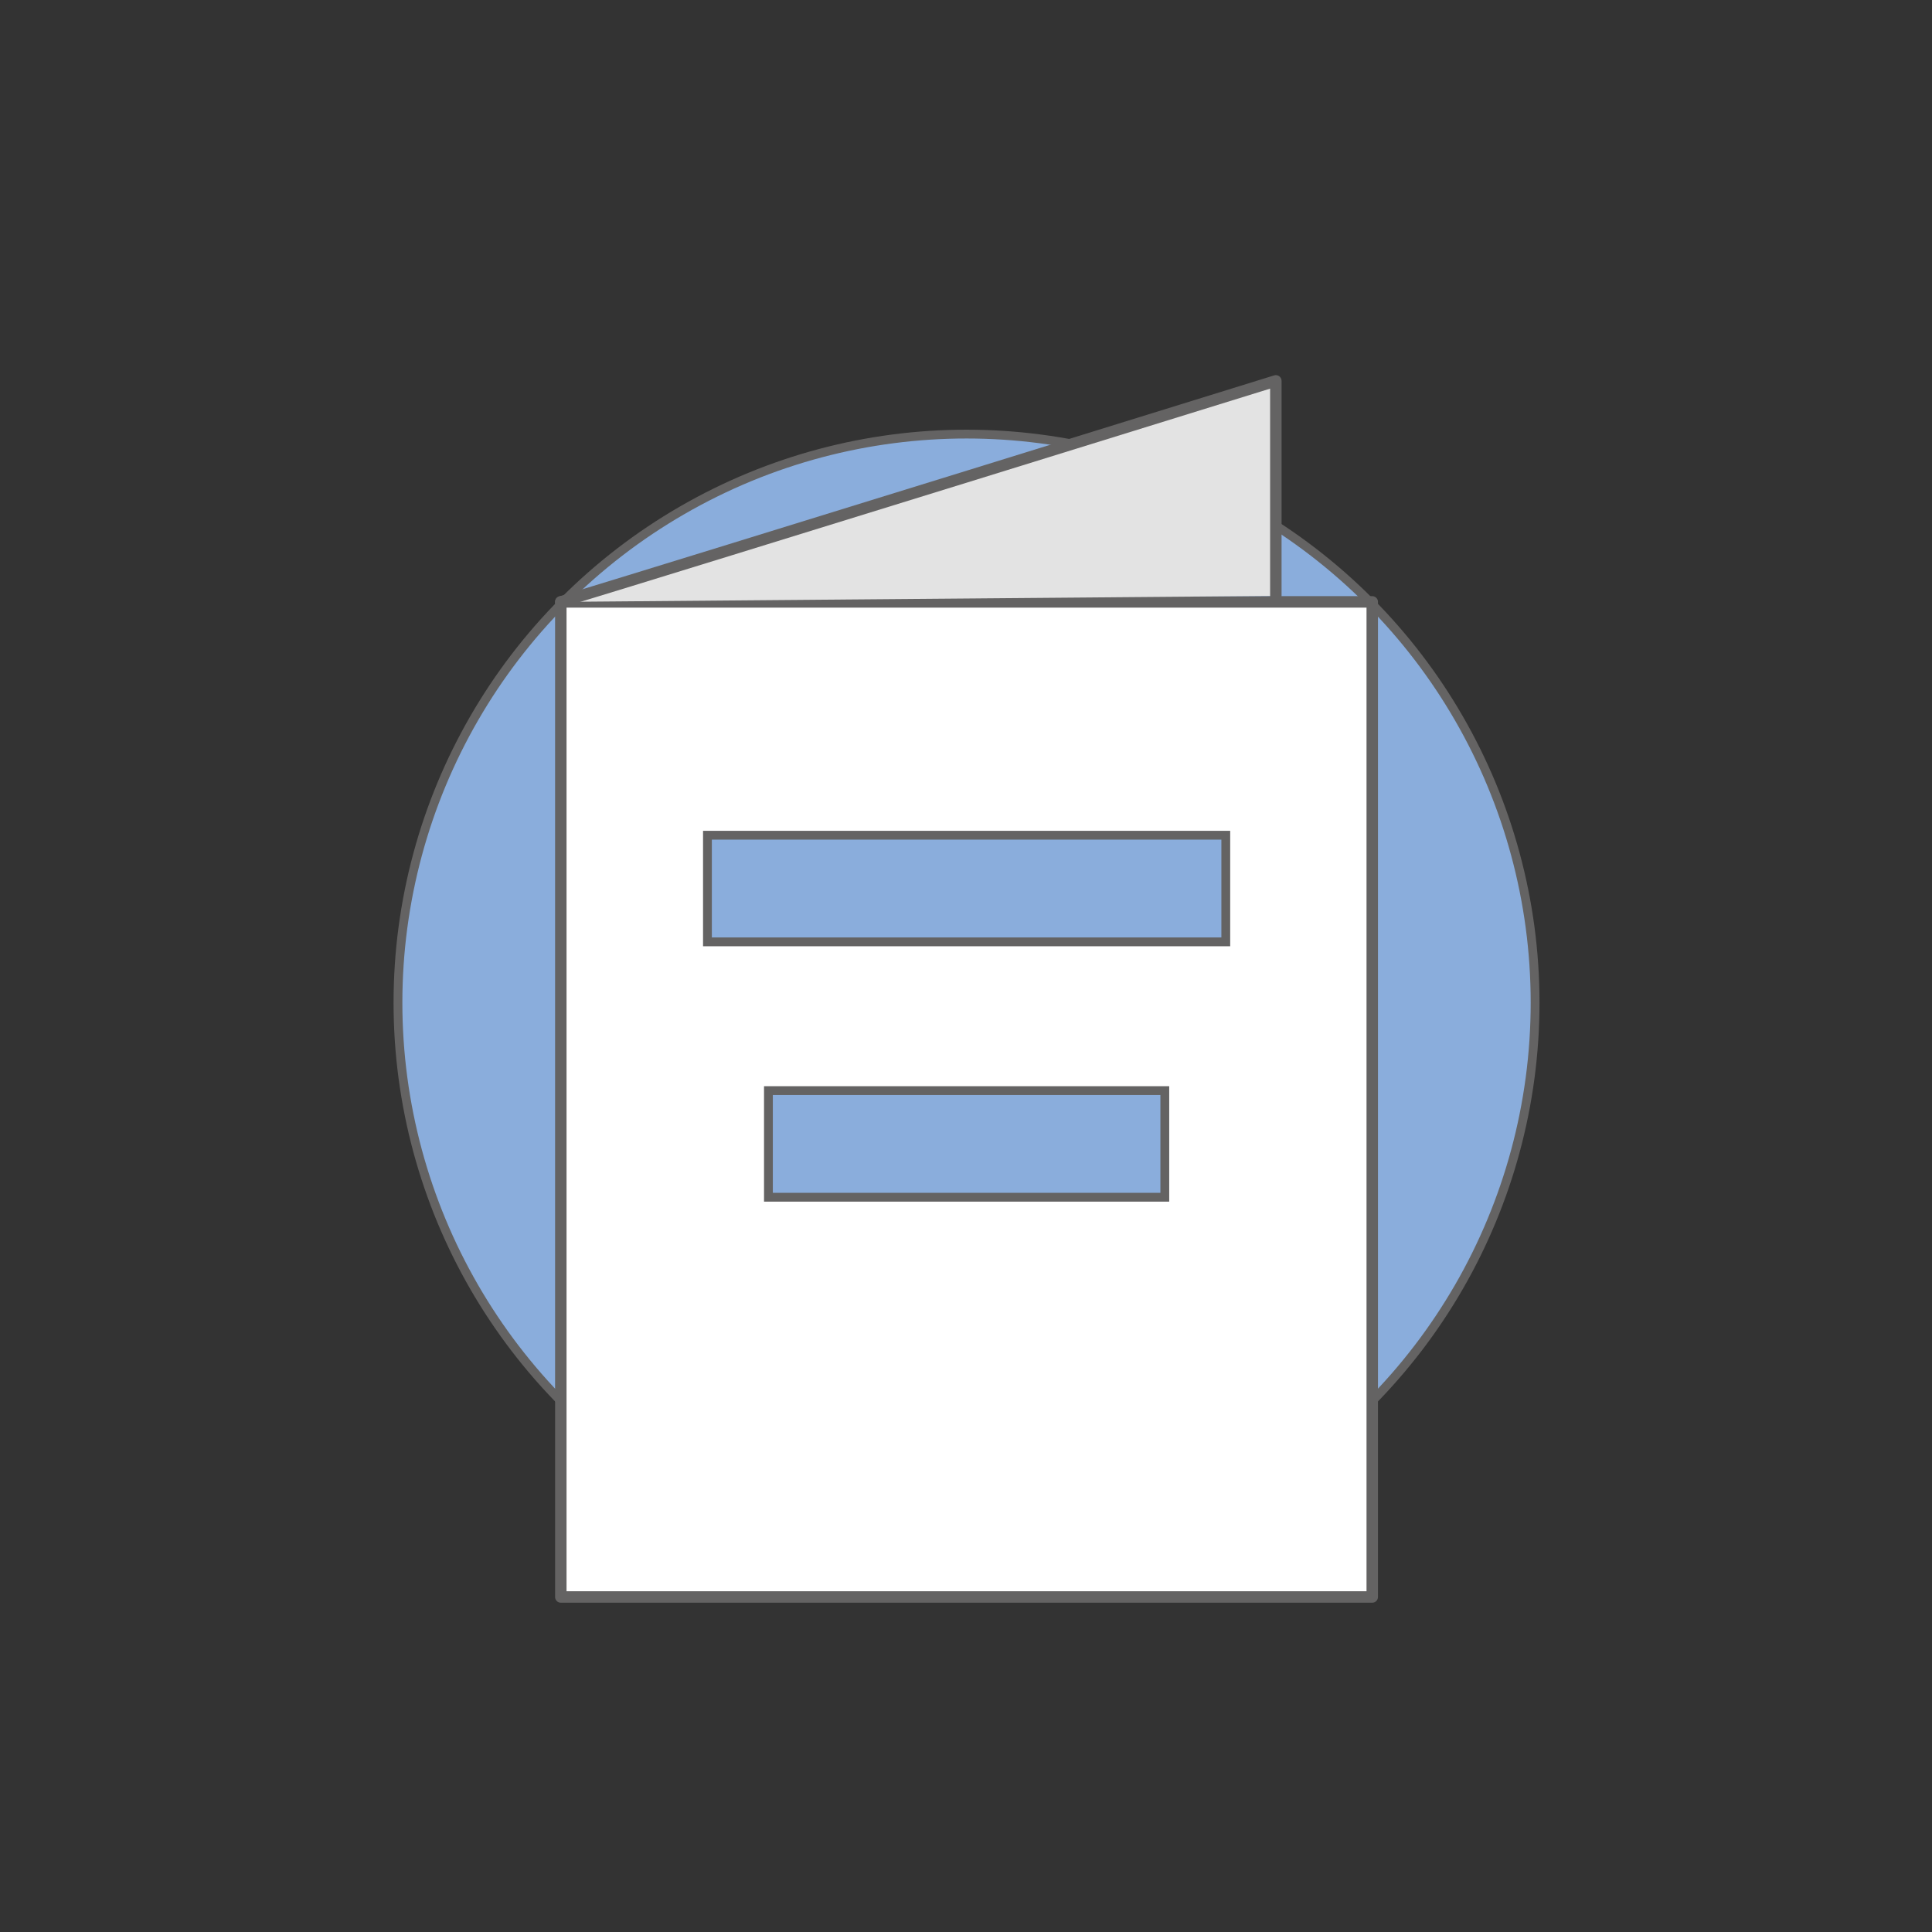 <svg xmlns="http://www.w3.org/2000/svg" viewBox="0 0 109.62 109.62">
  <rect x="0" y="0" width="109.62" height="109.62" fill="#333333" stroke="none"/>
  <defs>
    <style>
    .cls-3{fill:#fff;}
    .cls-2{stroke-miterlimit:10;}
    .cls-2{fill:#8aaddc;stroke-width:0.5px;}
    .cls-2,
    .cls-3,
    .cls-4{stroke:#646363;}
    .cls-3,
    .cls-4{stroke-linecap:round;stroke-linejoin:round;stroke-width:0.65px;}
    .cls-4{fill:#e3e3e3;}</style>
  </defs>
  <title>generelt</title>
  <g id="Layer_2" data-name="Layer 2">
    <g id="Layer_3" data-name="Layer 3">
      <circle class="cls-2" cx="54.84" cy="56.89" r="32.26"/>
    </g>
    <g id="Layer_2-2" data-name="Layer 2">
      <rect class="cls-3" x="31.82" y="34.15" width="46.04" height="56.46"/>
      <path class="cls-4" d="M72.39,33.81V21.61S39.48,31.82,31.82,34.15"/>
      <rect class="cls-2" x="43.6" y="61.88" width="22.49" height="6.05"/>
      <rect class="cls-2" x="40.14" y="47.39" width="29.41" height="6.05"/>
    </g>
  </g>
</svg>